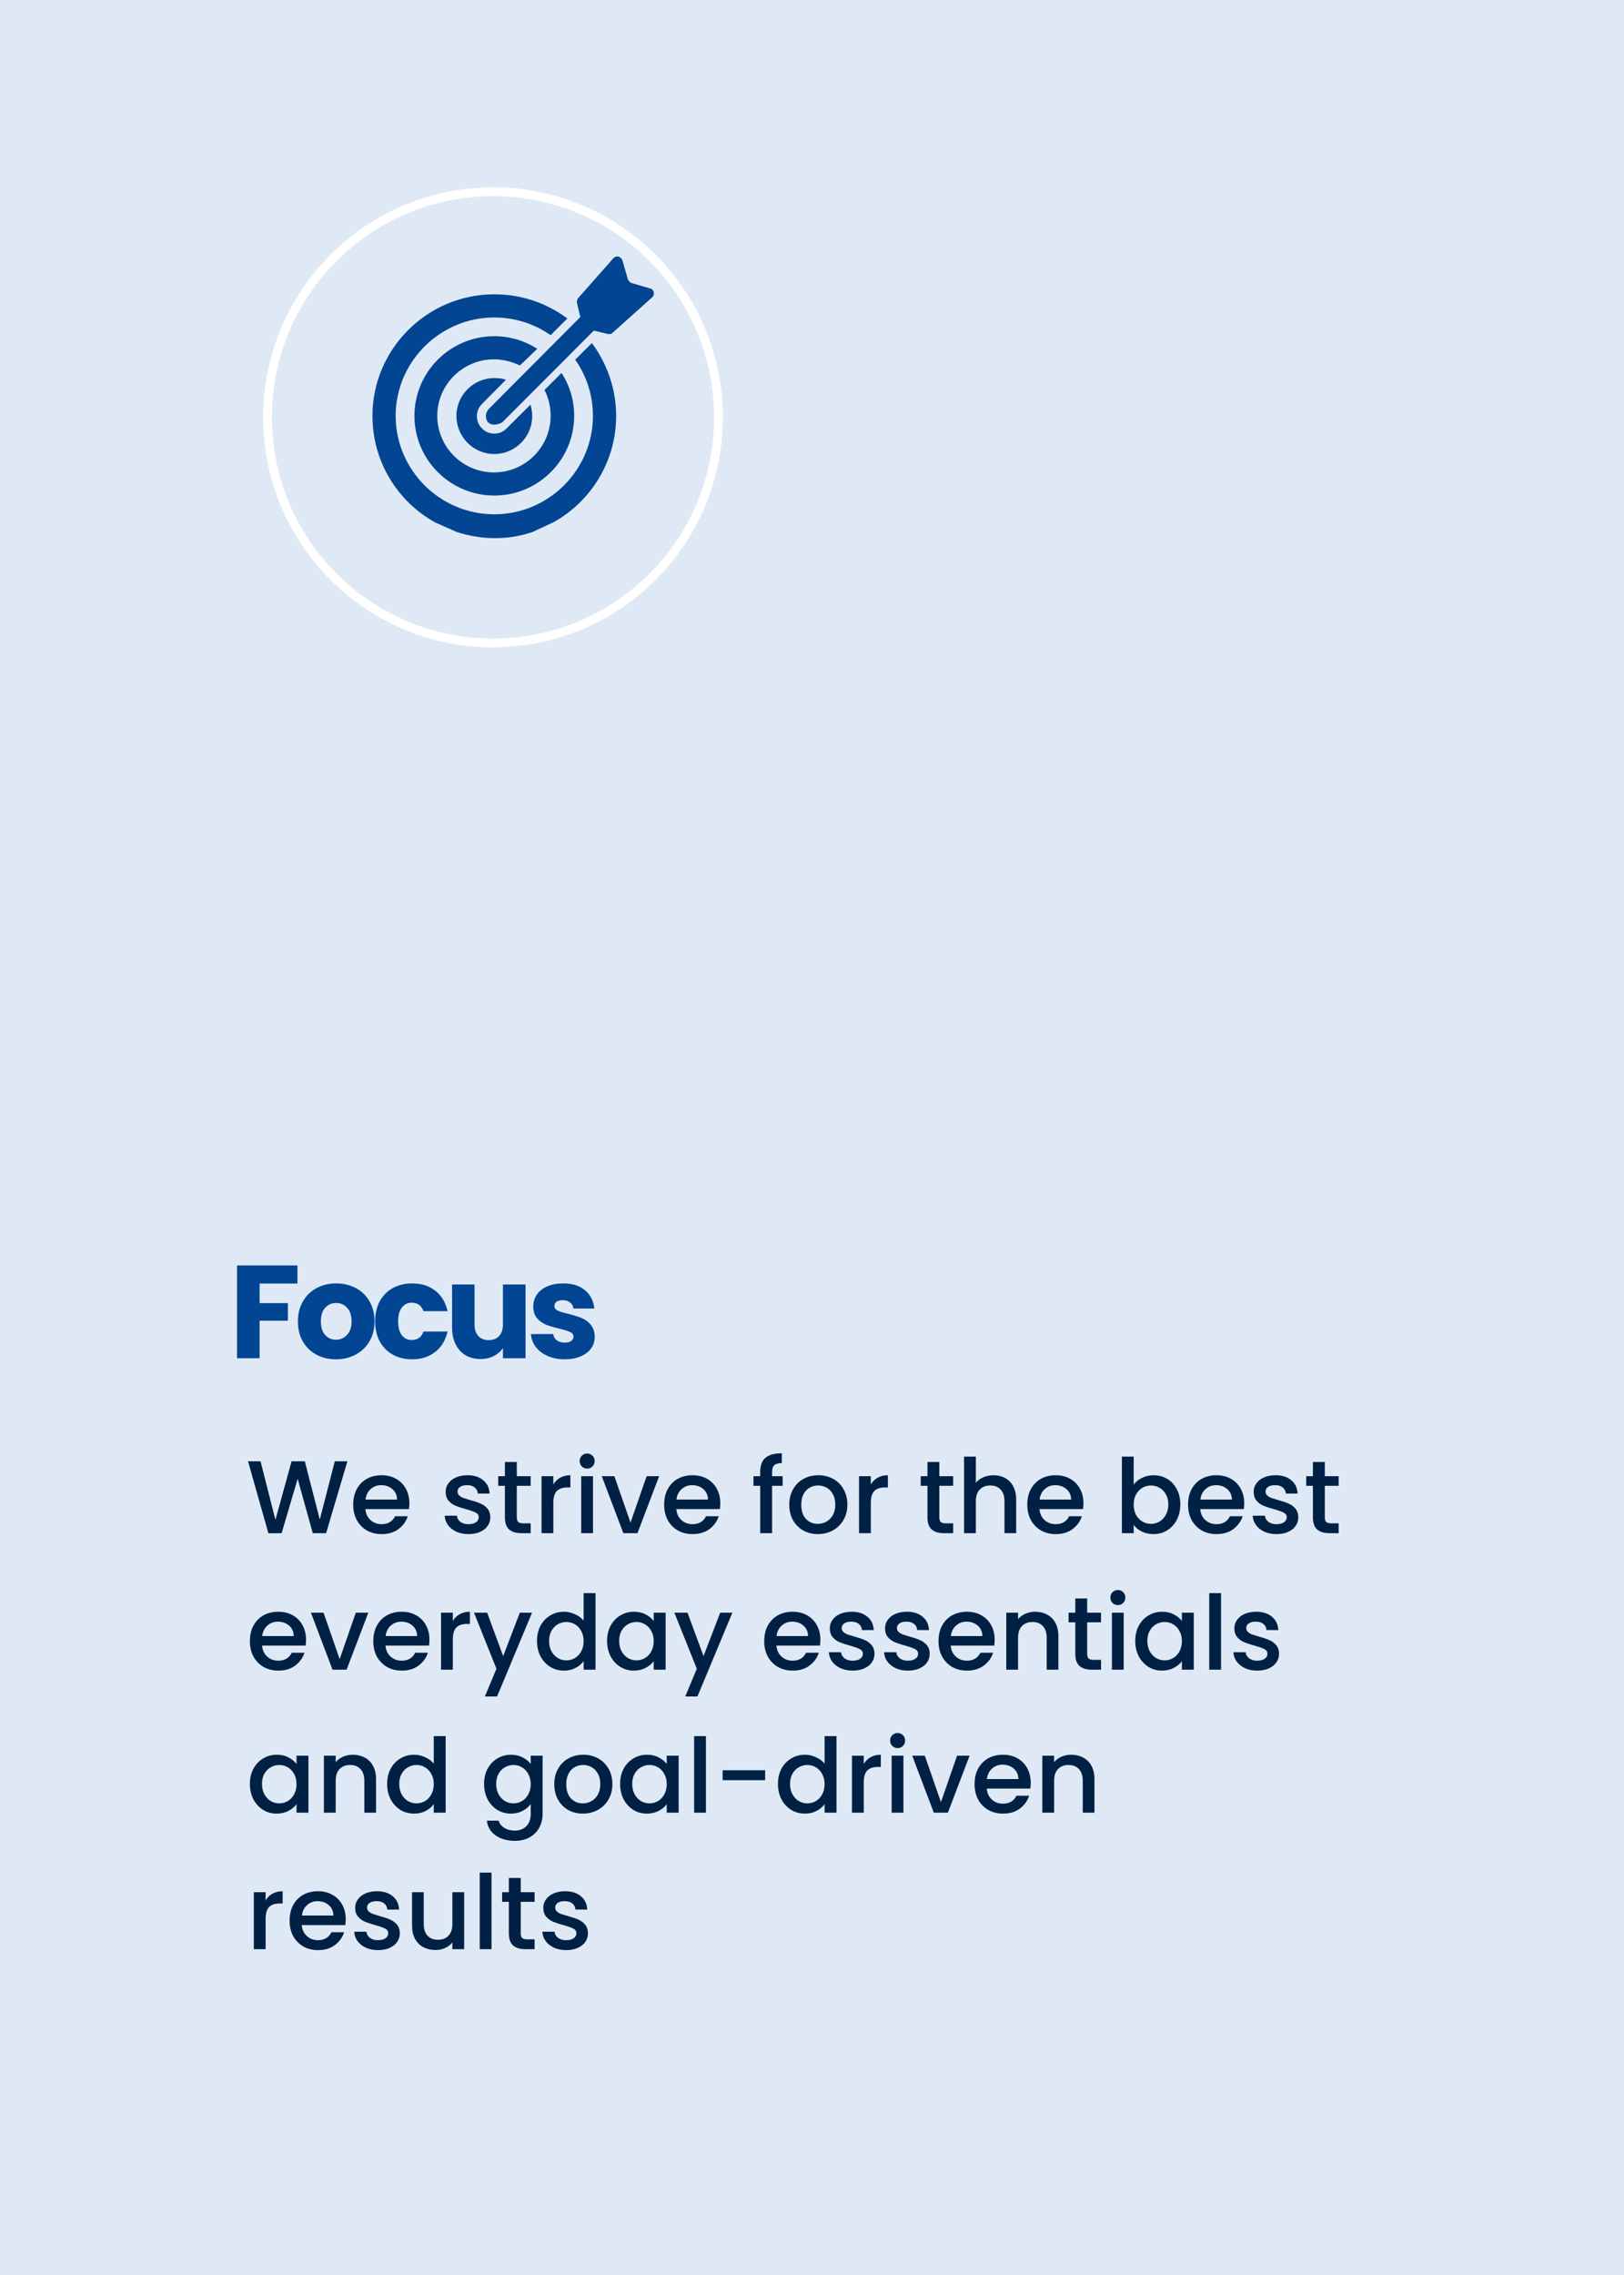 <svg xmlns="http://www.w3.org/2000/svg" width="250" height="350" viewBox="0 0 250 350" fill="none"><rect x="0" y="0" width="250" height="350" fill="#808080" stroke="none"/><g clip-path="url(#clip0_1465_3231)"><path d="M258.51 -8.5H-8.5V358.51H258.51V-8.5Z" fill="#DFE9F5"/><g clip-path="url(#clip1_1465_3231)"><path d="M242.626 12.482H6.482V337.066H242.626V12.482Z" fill="#DFE9F5"/><path d="M75.894 29.508C95.058 29.508 110.594 45.043 110.594 64.207C110.594 83.371 95.058 98.906 75.894 98.906C56.731 98.906 41.195 83.371 41.195 64.207C41.195 45.043 56.731 29.508 75.894 29.508Z" fill="#BCE5DF" stroke="white" stroke-width="1.327"/><path d="M45.784 194.681V197.468H39.966V200.479H44.319V203.184H39.966V208.961H36.488V194.681H45.784ZM51.717 209.124C50.605 209.124 49.602 208.886 48.707 208.412C47.825 207.937 47.127 207.259 46.612 206.378C46.11 205.496 45.859 204.466 45.859 203.286C45.859 202.12 46.117 201.096 46.632 200.214C47.147 199.319 47.852 198.634 48.747 198.16C49.642 197.685 50.646 197.448 51.758 197.448C52.87 197.448 53.873 197.685 54.768 198.16C55.663 198.634 56.369 199.319 56.884 200.214C57.399 201.096 57.657 202.12 57.657 203.286C57.657 204.452 57.392 205.483 56.864 206.378C56.348 207.259 55.636 207.937 54.728 208.412C53.833 208.886 52.829 209.124 51.717 209.124ZM51.717 206.113C52.382 206.113 52.944 205.869 53.406 205.381C53.88 204.893 54.117 204.194 54.117 203.286C54.117 202.377 53.887 201.679 53.426 201.191C52.978 200.702 52.422 200.458 51.758 200.458C51.08 200.458 50.517 200.702 50.07 201.191C49.622 201.665 49.398 202.364 49.398 203.286C49.398 204.194 49.615 204.893 50.049 205.381C50.497 205.869 51.053 206.113 51.717 206.113ZM57.749 203.286C57.749 202.106 57.987 201.075 58.461 200.194C58.949 199.312 59.621 198.634 60.475 198.16C61.343 197.685 62.333 197.448 63.445 197.448C64.869 197.448 66.055 197.821 67.004 198.567C67.967 199.312 68.598 200.363 68.896 201.719H65.194C64.882 200.852 64.279 200.418 63.384 200.418C62.746 200.418 62.238 200.669 61.858 201.17C61.478 201.658 61.289 202.364 61.289 203.286C61.289 204.208 61.478 204.92 61.858 205.422C62.238 205.91 62.746 206.154 63.384 206.154C64.279 206.154 64.882 205.72 65.194 204.852H68.896C68.598 206.181 67.967 207.225 67.004 207.985C66.042 208.744 64.855 209.124 63.445 209.124C62.333 209.124 61.343 208.886 60.475 208.412C59.621 207.937 58.949 207.259 58.461 206.378C57.987 205.496 57.749 204.466 57.749 203.286ZM80.904 197.611V208.961H77.425V207.415C77.073 207.917 76.591 208.324 75.981 208.635C75.384 208.934 74.72 209.083 73.987 209.083C73.12 209.083 72.353 208.893 71.689 208.513C71.025 208.12 70.509 207.557 70.143 206.825C69.777 206.093 69.594 205.232 69.594 204.242V197.611H73.052V203.774C73.052 204.533 73.249 205.123 73.642 205.544C74.035 205.964 74.564 206.174 75.228 206.174C75.906 206.174 76.442 205.964 76.835 205.544C77.229 205.123 77.425 204.533 77.425 203.774V197.611H80.904ZM86.958 209.124C85.968 209.124 85.087 208.954 84.314 208.615C83.541 208.276 82.931 207.815 82.483 207.232C82.036 206.635 81.785 205.971 81.731 205.238H85.168C85.209 205.632 85.392 205.95 85.717 206.195C86.043 206.439 86.443 206.561 86.918 206.561C87.352 206.561 87.684 206.479 87.914 206.317C88.158 206.14 88.28 205.917 88.28 205.645C88.28 205.32 88.111 205.083 87.772 204.933C87.433 204.771 86.884 204.594 86.124 204.405C85.311 204.215 84.632 204.018 84.09 203.815C83.548 203.598 83.08 203.265 82.686 202.818C82.293 202.357 82.097 201.74 82.097 200.967C82.097 200.316 82.273 199.726 82.626 199.197C82.992 198.655 83.52 198.228 84.212 197.916C84.917 197.604 85.751 197.448 86.714 197.448C88.138 197.448 89.257 197.8 90.07 198.506C90.898 199.211 91.372 200.146 91.494 201.313H88.28C88.226 200.919 88.05 200.607 87.751 200.377C87.467 200.146 87.087 200.031 86.612 200.031C86.206 200.031 85.894 200.113 85.677 200.275C85.46 200.424 85.351 200.635 85.351 200.906C85.351 201.231 85.521 201.475 85.86 201.638C86.212 201.801 86.755 201.964 87.487 202.126C88.328 202.343 89.013 202.56 89.541 202.777C90.07 202.981 90.531 203.32 90.925 203.794C91.332 204.255 91.542 204.879 91.555 205.666C91.555 206.33 91.365 206.927 90.986 207.456C90.62 207.971 90.084 208.378 89.379 208.676C88.687 208.974 87.88 209.124 86.958 209.124Z" fill="#014593"/><path d="M53.48 224.811L50.2 235.875H48.147L45.823 227.502L43.355 235.875L41.318 235.891L38.181 224.811H40.108L42.4 233.821L44.883 224.811H46.921L49.229 233.774L51.538 224.811H53.48ZM63.016 231.274C63.016 231.603 62.995 231.901 62.952 232.166H56.25C56.303 232.866 56.563 233.429 57.03 233.853C57.497 234.278 58.07 234.49 58.749 234.49C59.726 234.49 60.416 234.081 60.819 233.264H62.777C62.512 234.071 62.029 234.734 61.328 235.254C60.638 235.764 59.779 236.018 58.749 236.018C57.911 236.018 57.157 235.833 56.489 235.461C55.831 235.079 55.311 234.548 54.929 233.869C54.557 233.179 54.372 232.383 54.372 231.481C54.372 230.579 54.552 229.789 54.913 229.109C55.284 228.42 55.799 227.889 56.457 227.517C57.126 227.146 57.89 226.96 58.749 226.96C59.577 226.96 60.315 227.141 60.962 227.502C61.609 227.862 62.114 228.372 62.474 229.03C62.835 229.677 63.016 230.425 63.016 231.274ZM61.121 230.701C61.111 230.033 60.872 229.497 60.405 229.093C59.938 228.69 59.36 228.488 58.67 228.488C58.044 228.488 57.508 228.69 57.062 229.093C56.616 229.486 56.351 230.022 56.266 230.701H61.121ZM72.121 236.018C71.431 236.018 70.81 235.896 70.258 235.652C69.717 235.397 69.287 235.058 68.969 234.633C68.65 234.198 68.481 233.715 68.459 233.185H70.338C70.37 233.556 70.545 233.869 70.863 234.124C71.192 234.368 71.601 234.49 72.089 234.49C72.598 234.49 72.991 234.395 73.267 234.203C73.553 234.002 73.697 233.747 73.697 233.439C73.697 233.11 73.537 232.866 73.219 232.707C72.911 232.548 72.418 232.373 71.739 232.182C71.081 232.001 70.545 231.826 70.131 231.656C69.717 231.487 69.356 231.227 69.048 230.876C68.751 230.526 68.603 230.064 68.603 229.491C68.603 229.024 68.741 228.6 69.016 228.218C69.292 227.825 69.685 227.517 70.195 227.295C70.715 227.072 71.309 226.96 71.978 226.96C72.975 226.96 73.776 227.215 74.381 227.724C74.997 228.223 75.326 228.908 75.368 229.778H73.553C73.522 229.385 73.362 229.072 73.076 228.839C72.789 228.605 72.402 228.488 71.914 228.488C71.436 228.488 71.07 228.579 70.815 228.759C70.561 228.94 70.433 229.178 70.433 229.475C70.433 229.709 70.518 229.905 70.688 230.064C70.858 230.224 71.065 230.351 71.309 230.447C71.553 230.531 71.914 230.643 72.391 230.781C73.028 230.951 73.548 231.126 73.951 231.306C74.365 231.476 74.721 231.731 75.018 232.07C75.315 232.41 75.469 232.861 75.48 233.423C75.48 233.922 75.342 234.368 75.066 234.761C74.79 235.153 74.397 235.461 73.888 235.684C73.389 235.907 72.8 236.018 72.121 236.018ZM79.558 228.584V233.439C79.558 233.768 79.632 234.007 79.781 234.156C79.94 234.294 80.205 234.363 80.577 234.363H81.691V235.875H80.258C79.441 235.875 78.815 235.684 78.38 235.302C77.945 234.92 77.727 234.299 77.727 233.439V228.584H76.692V227.104H77.727V224.923H79.558V227.104H81.691V228.584H79.558ZM85.178 228.377C85.444 227.931 85.794 227.586 86.229 227.342C86.675 227.088 87.2 226.96 87.805 226.96V228.839H87.344C86.632 228.839 86.091 229.019 85.72 229.38C85.359 229.741 85.178 230.367 85.178 231.258V235.875H83.364V227.104H85.178V228.377ZM90.397 225.941C90.068 225.941 89.792 225.83 89.569 225.607C89.346 225.384 89.234 225.108 89.234 224.779C89.234 224.45 89.346 224.174 89.569 223.952C89.792 223.729 90.068 223.617 90.397 223.617C90.715 223.617 90.986 223.729 91.209 223.952C91.431 224.174 91.543 224.45 91.543 224.779C91.543 225.108 91.431 225.384 91.209 225.607C90.986 225.83 90.715 225.941 90.397 225.941ZM91.288 227.104V235.875H89.473V227.104H91.288ZM97.061 234.251L99.545 227.104H101.471L98.128 235.875H95.963L92.636 227.104H94.578L97.061 234.251ZM110.882 231.274C110.882 231.603 110.861 231.901 110.818 232.166H104.116C104.17 232.866 104.43 233.429 104.896 233.853C105.363 234.278 105.937 234.49 106.616 234.49C107.592 234.49 108.282 234.081 108.685 233.264H110.643C110.378 234.071 109.895 234.734 109.195 235.254C108.505 235.764 107.645 236.018 106.616 236.018C105.777 236.018 105.024 235.833 104.355 235.461C103.697 235.079 103.177 234.548 102.795 233.869C102.424 233.179 102.238 232.383 102.238 231.481C102.238 230.579 102.418 229.789 102.779 229.109C103.151 228.42 103.665 227.889 104.323 227.517C104.992 227.146 105.756 226.96 106.616 226.96C107.444 226.96 108.181 227.141 108.829 227.502C109.476 227.862 109.98 228.372 110.341 229.03C110.702 229.677 110.882 230.425 110.882 231.274ZM108.988 230.701C108.977 230.033 108.738 229.497 108.271 229.093C107.804 228.69 107.226 228.488 106.536 228.488C105.91 228.488 105.374 228.69 104.928 229.093C104.483 229.486 104.217 230.022 104.132 230.701H108.988ZM120.481 228.584H118.857V235.875H117.026V228.584H115.991V227.104H117.026V226.483C117.026 225.474 117.292 224.742 117.822 224.286C118.363 223.819 119.207 223.585 120.353 223.585V225.098C119.801 225.098 119.414 225.204 119.191 225.416C118.968 225.618 118.857 225.973 118.857 226.483V227.104H120.481V228.584ZM125.894 236.018C125.066 236.018 124.318 235.833 123.649 235.461C122.98 235.079 122.455 234.548 122.073 233.869C121.691 233.179 121.5 232.383 121.5 231.481C121.5 230.59 121.696 229.799 122.089 229.109C122.482 228.42 123.018 227.889 123.697 227.517C124.376 227.146 125.135 226.96 125.973 226.96C126.812 226.96 127.571 227.146 128.25 227.517C128.929 227.889 129.465 228.42 129.858 229.109C130.25 229.799 130.447 230.59 130.447 231.481C130.447 232.373 130.245 233.163 129.842 233.853C129.438 234.543 128.886 235.079 128.186 235.461C127.496 235.833 126.732 236.018 125.894 236.018ZM125.894 234.442C126.361 234.442 126.796 234.331 127.199 234.108C127.613 233.885 127.947 233.551 128.202 233.105C128.457 232.659 128.584 232.118 128.584 231.481C128.584 230.845 128.462 230.309 128.218 229.873C127.974 229.428 127.65 229.093 127.247 228.871C126.844 228.648 126.408 228.536 125.941 228.536C125.474 228.536 125.039 228.648 124.636 228.871C124.243 229.093 123.93 229.428 123.697 229.873C123.463 230.309 123.347 230.845 123.347 231.481C123.347 232.426 123.585 233.158 124.063 233.678C124.551 234.188 125.161 234.442 125.894 234.442ZM134.055 228.377C134.321 227.931 134.671 227.586 135.106 227.342C135.552 227.088 136.077 226.96 136.682 226.96V228.839H136.22C135.509 228.839 134.968 229.019 134.597 229.38C134.236 229.741 134.055 230.367 134.055 231.258V235.875H132.241V227.104H134.055V228.377ZM144.603 228.584V233.439C144.603 233.768 144.677 234.007 144.826 234.156C144.985 234.294 145.25 234.363 145.622 234.363H146.736V235.875H145.303C144.486 235.875 143.86 235.684 143.425 235.302C142.99 234.92 142.772 234.299 142.772 233.439V228.584H141.737V227.104H142.772V224.923H144.603V227.104H146.736V228.584H144.603ZM152.945 226.96C153.614 226.96 154.208 227.104 154.728 227.39C155.259 227.677 155.673 228.101 155.97 228.664C156.278 229.226 156.432 229.905 156.432 230.701V235.875H154.633V230.972C154.633 230.187 154.437 229.587 154.044 229.173C153.651 228.749 153.115 228.536 152.436 228.536C151.757 228.536 151.216 228.749 150.812 229.173C150.42 229.587 150.223 230.187 150.223 230.972V235.875H148.409V224.095H150.223V228.122C150.531 227.751 150.918 227.464 151.385 227.263C151.863 227.061 152.383 226.96 152.945 226.96ZM166.786 231.274C166.786 231.603 166.765 231.901 166.722 232.166H160.02C160.073 232.866 160.333 233.429 160.8 233.853C161.267 234.278 161.84 234.49 162.52 234.49C163.496 234.49 164.186 234.081 164.589 233.264H166.547C166.282 234.071 165.799 234.734 165.098 235.254C164.409 235.764 163.549 236.018 162.52 236.018C161.681 236.018 160.928 235.833 160.259 235.461C159.601 235.079 159.081 234.548 158.699 233.869C158.327 233.179 158.142 232.383 158.142 231.481C158.142 230.579 158.322 229.789 158.683 229.109C159.054 228.42 159.569 227.889 160.227 227.517C160.896 227.146 161.66 226.96 162.52 226.96C163.347 226.96 164.085 227.141 164.732 227.502C165.38 227.862 165.884 228.372 166.245 229.03C166.605 229.677 166.786 230.425 166.786 231.274ZM164.891 230.701C164.881 230.033 164.642 229.497 164.175 229.093C163.708 228.69 163.13 228.488 162.44 228.488C161.814 228.488 161.278 228.69 160.832 229.093C160.386 229.486 160.121 230.022 160.036 230.701H164.891ZM174.522 228.409C174.83 227.984 175.249 227.639 175.779 227.374C176.321 227.098 176.92 226.96 177.578 226.96C178.353 226.96 179.054 227.146 179.68 227.517C180.306 227.889 180.799 228.42 181.16 229.109C181.521 229.789 181.701 230.569 181.701 231.449C181.701 232.33 181.521 233.121 181.16 233.821C180.799 234.511 180.301 235.053 179.664 235.445C179.038 235.827 178.342 236.018 177.578 236.018C176.899 236.018 176.294 235.886 175.764 235.62C175.244 235.355 174.83 235.015 174.522 234.601V235.875H172.707V224.095H174.522V228.409ZM179.855 231.449C179.855 230.845 179.727 230.325 179.473 229.889C179.229 229.444 178.9 229.109 178.486 228.886C178.082 228.653 177.647 228.536 177.18 228.536C176.724 228.536 176.289 228.653 175.875 228.886C175.472 229.12 175.143 229.46 174.888 229.905C174.644 230.351 174.522 230.876 174.522 231.481C174.522 232.086 174.644 232.617 174.888 233.073C175.143 233.519 175.472 233.859 175.875 234.092C176.289 234.326 176.724 234.442 177.18 234.442C177.647 234.442 178.082 234.326 178.486 234.092C178.9 233.848 179.229 233.498 179.473 233.041C179.727 232.585 179.855 232.054 179.855 231.449ZM191.535 231.274C191.535 231.603 191.514 231.901 191.472 232.166H184.77C184.823 232.866 185.083 233.429 185.55 233.853C186.017 234.278 186.59 234.49 187.269 234.49C188.245 234.49 188.935 234.081 189.338 233.264H191.296C191.031 234.071 190.548 234.734 189.848 235.254C189.158 235.764 188.298 236.018 187.269 236.018C186.431 236.018 185.677 235.833 185.008 235.461C184.35 235.079 183.83 234.548 183.448 233.869C183.077 233.179 182.891 232.383 182.891 231.481C182.891 230.579 183.072 229.789 183.432 229.109C183.804 228.42 184.319 227.889 184.977 227.517C185.645 227.146 186.409 226.96 187.269 226.96C188.097 226.96 188.834 227.141 189.482 227.502C190.129 227.862 190.633 228.372 190.994 229.03C191.355 229.677 191.535 230.425 191.535 231.274ZM189.641 230.701C189.63 230.033 189.391 229.497 188.925 229.093C188.458 228.69 187.879 228.488 187.189 228.488C186.563 228.488 186.027 228.69 185.581 229.093C185.136 229.486 184.87 230.022 184.786 230.701H189.641ZM196.505 236.018C195.815 236.018 195.194 235.896 194.642 235.652C194.101 235.397 193.671 235.058 193.353 234.633C193.035 234.198 192.865 233.715 192.844 233.185H194.722C194.754 233.556 194.929 233.869 195.247 234.124C195.576 234.368 195.985 234.49 196.473 234.49C196.983 234.49 197.375 234.395 197.651 234.203C197.938 234.002 198.081 233.747 198.081 233.439C198.081 233.11 197.922 232.866 197.603 232.707C197.296 232.548 196.802 232.373 196.123 232.182C195.465 232.001 194.929 231.826 194.515 231.656C194.101 231.487 193.74 231.227 193.433 230.876C193.135 230.526 192.987 230.064 192.987 229.491C192.987 229.024 193.125 228.6 193.401 228.218C193.677 227.825 194.069 227.517 194.579 227.295C195.099 227.072 195.693 226.96 196.362 226.96C197.359 226.96 198.161 227.215 198.766 227.724C199.381 228.223 199.71 228.908 199.753 229.778H197.938C197.906 229.385 197.747 229.072 197.46 228.839C197.174 228.605 196.786 228.488 196.298 228.488C195.82 228.488 195.454 228.579 195.2 228.759C194.945 228.94 194.818 229.178 194.818 229.475C194.818 229.709 194.902 229.905 195.072 230.064C195.242 230.224 195.449 230.351 195.693 230.447C195.937 230.531 196.298 230.643 196.776 230.781C197.412 230.951 197.932 231.126 198.336 231.306C198.75 231.476 199.105 231.731 199.402 232.07C199.699 232.41 199.853 232.861 199.864 233.423C199.864 233.922 199.726 234.368 199.45 234.761C199.174 235.153 198.781 235.461 198.272 235.684C197.773 235.907 197.184 236.018 196.505 236.018ZM203.942 228.584V233.439C203.942 233.768 204.016 234.007 204.165 234.156C204.324 234.294 204.59 234.363 204.961 234.363H206.075V235.875H204.643C203.825 235.875 203.199 235.684 202.764 235.302C202.329 234.92 202.111 234.299 202.111 233.439V228.584H201.077V227.104H202.111V224.923H203.942V227.104H206.075V228.584H203.942ZM47.112 252.274C47.112 252.603 47.091 252.901 47.048 253.166H40.346C40.399 253.866 40.66 254.429 41.126 254.853C41.593 255.278 42.166 255.49 42.846 255.49C43.822 255.49 44.512 255.081 44.915 254.264H46.873C46.608 255.071 46.125 255.734 45.425 256.254C44.735 256.764 43.875 257.018 42.846 257.018C42.007 257.018 41.254 256.833 40.585 256.461C39.927 256.079 39.407 255.548 39.025 254.869C38.654 254.179 38.468 253.383 38.468 252.481C38.468 251.579 38.648 250.789 39.009 250.109C39.381 249.42 39.895 248.889 40.553 248.517C41.222 248.146 41.986 247.96 42.846 247.96C43.673 247.96 44.411 248.141 45.059 248.502C45.706 248.862 46.21 249.372 46.571 250.03C46.932 250.677 47.112 251.425 47.112 252.274ZM45.218 251.701C45.207 251.033 44.968 250.497 44.501 250.093C44.034 249.69 43.456 249.488 42.766 249.488C42.14 249.488 41.604 249.69 41.158 250.093C40.712 250.486 40.447 251.022 40.362 251.701H45.218ZM52.289 255.251L54.772 248.104H56.698L53.355 256.875H51.19L47.863 248.104H49.805L52.289 255.251ZM66.109 252.274C66.109 252.603 66.088 252.901 66.046 253.166H59.344C59.397 253.866 59.657 254.429 60.124 254.853C60.591 255.278 61.164 255.49 61.843 255.49C62.819 255.49 63.509 255.081 63.913 254.264H65.871C65.605 255.071 65.122 255.734 64.422 256.254C63.732 256.764 62.873 257.018 61.843 257.018C61.005 257.018 60.251 256.833 59.583 256.461C58.925 256.079 58.404 255.548 58.022 254.869C57.651 254.179 57.465 253.383 57.465 252.481C57.465 251.579 57.646 250.789 58.007 250.109C58.378 249.42 58.893 248.889 59.551 248.517C60.219 248.146 60.983 247.96 61.843 247.96C62.671 247.96 63.408 248.141 64.056 248.502C64.703 248.862 65.207 249.372 65.568 250.03C65.929 250.677 66.109 251.425 66.109 252.274ZM64.215 251.701C64.204 251.033 63.966 250.497 63.499 250.093C63.032 249.69 62.453 249.488 61.763 249.488C61.137 249.488 60.601 249.69 60.156 250.093C59.71 250.486 59.444 251.022 59.36 251.701H64.215ZM69.71 249.377C69.975 248.931 70.326 248.586 70.761 248.342C71.207 248.088 71.732 247.96 72.337 247.96V249.839H71.875C71.164 249.839 70.623 250.019 70.251 250.38C69.891 250.741 69.71 251.367 69.71 252.258V256.875H67.895V248.104H69.71V249.377ZM81.901 248.104L76.52 260.998H74.642L76.425 256.732L72.97 248.104H74.992L77.459 254.79L80.022 248.104H81.901ZM82.665 252.449C82.665 251.569 82.846 250.789 83.207 250.109C83.578 249.43 84.077 248.905 84.703 248.533C85.34 248.151 86.046 247.96 86.82 247.96C87.394 247.96 87.956 248.088 88.508 248.342C89.07 248.586 89.516 248.915 89.845 249.329V245.095H91.676V256.875H89.845V255.554C89.548 255.978 89.134 256.328 88.603 256.604C88.083 256.88 87.484 257.018 86.805 257.018C86.04 257.018 85.34 256.827 84.703 256.445C84.077 256.053 83.578 255.511 83.207 254.821C82.846 254.121 82.665 253.33 82.665 252.449ZM89.845 252.481C89.845 251.876 89.718 251.351 89.463 250.905C89.219 250.46 88.895 250.12 88.492 249.886C88.089 249.653 87.653 249.536 87.186 249.536C86.72 249.536 86.284 249.653 85.881 249.886C85.478 250.109 85.149 250.444 84.894 250.889C84.65 251.325 84.528 251.845 84.528 252.449C84.528 253.054 84.65 253.585 84.894 254.041C85.149 254.498 85.478 254.848 85.881 255.092C86.295 255.326 86.73 255.442 87.186 255.442C87.653 255.442 88.089 255.326 88.492 255.092C88.895 254.859 89.219 254.519 89.463 254.073C89.718 253.617 89.845 253.086 89.845 252.481ZM93.454 252.449C93.454 251.569 93.635 250.789 93.996 250.109C94.367 249.43 94.866 248.905 95.492 248.533C96.129 248.151 96.829 247.96 97.593 247.96C98.283 247.96 98.883 248.098 99.392 248.374C99.912 248.639 100.326 248.974 100.634 249.377V248.104H102.465V256.875H100.634V255.57C100.326 255.984 99.907 256.328 99.376 256.604C98.846 256.88 98.241 257.018 97.562 257.018C96.808 257.018 96.118 256.827 95.492 256.445C94.866 256.053 94.367 255.511 93.996 254.821C93.635 254.121 93.454 253.33 93.454 252.449ZM100.634 252.481C100.634 251.876 100.507 251.351 100.252 250.905C100.008 250.46 99.684 250.12 99.281 249.886C98.878 249.653 98.442 249.536 97.975 249.536C97.508 249.536 97.073 249.653 96.67 249.886C96.267 250.109 95.938 250.444 95.683 250.889C95.439 251.325 95.317 251.845 95.317 252.449C95.317 253.054 95.439 253.585 95.683 254.041C95.938 254.498 96.267 254.848 96.67 255.092C97.084 255.326 97.519 255.442 97.975 255.442C98.442 255.442 98.878 255.326 99.281 255.092C99.684 254.859 100.008 254.519 100.252 254.073C100.507 253.617 100.634 253.086 100.634 252.481ZM112.744 248.104L107.364 260.998H105.485L107.268 256.732L103.814 248.104H105.835L108.303 254.79L110.866 248.104H112.744ZM126.288 252.274C126.288 252.603 126.267 252.901 126.225 253.166H119.523C119.576 253.866 119.836 254.429 120.303 254.853C120.77 255.278 121.343 255.49 122.022 255.49C122.998 255.49 123.688 255.081 124.091 254.264H126.05C125.784 255.071 125.301 255.734 124.601 256.254C123.911 256.764 123.051 257.018 122.022 257.018C121.184 257.018 120.43 256.833 119.761 256.461C119.103 256.079 118.583 255.548 118.201 254.869C117.83 254.179 117.644 253.383 117.644 252.481C117.644 251.579 117.825 250.789 118.185 250.109C118.557 249.42 119.072 248.889 119.73 248.517C120.398 248.146 121.162 247.96 122.022 247.96C122.85 247.96 123.587 248.141 124.235 248.502C124.882 248.862 125.386 249.372 125.747 250.03C126.108 250.677 126.288 251.425 126.288 252.274ZM124.394 251.701C124.383 251.033 124.145 250.497 123.678 250.093C123.211 249.69 122.632 249.488 121.942 249.488C121.316 249.488 120.78 249.69 120.335 250.093C119.889 250.486 119.623 251.022 119.539 251.701H124.394ZM131.258 257.018C130.568 257.018 129.947 256.896 129.396 256.652C128.854 256.397 128.424 256.058 128.106 255.633C127.788 255.198 127.618 254.715 127.597 254.185H129.475C129.507 254.556 129.682 254.869 130 255.124C130.329 255.368 130.738 255.49 131.226 255.49C131.736 255.49 132.128 255.395 132.404 255.203C132.691 255.002 132.834 254.747 132.834 254.439C132.834 254.11 132.675 253.866 132.356 253.707C132.049 253.548 131.555 253.373 130.876 253.182C130.218 253.001 129.682 252.826 129.268 252.656C128.854 252.487 128.493 252.227 128.186 251.876C127.889 251.526 127.74 251.064 127.74 250.491C127.74 250.024 127.878 249.6 128.154 249.218C128.43 248.825 128.822 248.517 129.332 248.295C129.852 248.072 130.446 247.96 131.115 247.96C132.112 247.96 132.914 248.215 133.519 248.724C134.134 249.223 134.463 249.908 134.506 250.778H132.691C132.659 250.385 132.5 250.072 132.213 249.839C131.927 249.605 131.539 249.488 131.051 249.488C130.574 249.488 130.207 249.579 129.953 249.759C129.698 249.94 129.571 250.178 129.571 250.475C129.571 250.709 129.656 250.905 129.825 251.064C129.995 251.224 130.202 251.351 130.446 251.447C130.69 251.531 131.051 251.643 131.529 251.781C132.165 251.951 132.685 252.126 133.089 252.306C133.503 252.476 133.858 252.731 134.155 253.07C134.453 253.41 134.606 253.861 134.617 254.423C134.617 254.922 134.479 255.368 134.203 255.761C133.927 256.153 133.535 256.461 133.025 256.684C132.526 256.907 131.937 257.018 131.258 257.018ZM139.762 257.018C139.072 257.018 138.451 256.896 137.899 256.652C137.358 256.397 136.928 256.058 136.61 255.633C136.291 255.198 136.122 254.715 136.1 254.185H137.979C138.011 254.556 138.186 254.869 138.504 255.124C138.833 255.368 139.242 255.49 139.73 255.49C140.239 255.49 140.632 255.395 140.908 255.203C141.195 255.002 141.338 254.747 141.338 254.439C141.338 254.11 141.179 253.866 140.86 253.707C140.552 253.548 140.059 253.373 139.38 253.182C138.722 253.001 138.186 252.826 137.772 252.656C137.358 252.487 136.997 252.227 136.689 251.876C136.392 251.526 136.244 251.064 136.244 250.491C136.244 250.024 136.382 249.6 136.658 249.218C136.933 248.825 137.326 248.517 137.836 248.295C138.356 248.072 138.95 247.96 139.619 247.96C140.616 247.96 141.417 248.215 142.022 248.724C142.638 249.223 142.967 249.908 143.009 250.778H141.195C141.163 250.385 141.003 250.072 140.717 249.839C140.43 249.605 140.043 249.488 139.555 249.488C139.077 249.488 138.711 249.579 138.456 249.759C138.202 249.94 138.074 250.178 138.074 250.475C138.074 250.709 138.159 250.905 138.329 251.064C138.499 251.224 138.706 251.351 138.95 251.447C139.194 251.531 139.555 251.643 140.032 251.781C140.669 251.951 141.189 252.126 141.592 252.306C142.006 252.476 142.362 252.731 142.659 253.07C142.956 253.41 143.11 253.861 143.121 254.423C143.121 254.922 142.983 255.368 142.707 255.761C142.431 256.153 142.038 256.461 141.529 256.684C141.03 256.907 140.441 257.018 139.762 257.018ZM153.121 252.274C153.121 252.603 153.1 252.901 153.057 253.166H146.355C146.408 253.866 146.668 254.429 147.135 254.853C147.602 255.278 148.175 255.49 148.855 255.49C149.831 255.49 150.521 255.081 150.924 254.264H152.882C152.617 255.071 152.134 255.734 151.433 256.254C150.744 256.764 149.884 257.018 148.855 257.018C148.016 257.018 147.263 256.833 146.594 256.461C145.936 256.079 145.416 255.548 145.034 254.869C144.662 254.179 144.477 253.383 144.477 252.481C144.477 251.579 144.657 250.789 145.018 250.109C145.389 249.42 145.904 248.889 146.562 248.517C147.231 248.146 147.995 247.96 148.855 247.96C149.682 247.96 150.42 248.141 151.067 248.502C151.715 248.862 152.219 249.372 152.58 250.03C152.94 250.677 153.121 251.425 153.121 252.274ZM151.226 251.701C151.216 251.033 150.977 250.497 150.51 250.093C150.043 249.69 149.465 249.488 148.775 249.488C148.149 249.488 147.613 249.69 147.167 250.093C146.721 250.486 146.456 251.022 146.371 251.701H151.226ZM159.332 247.96C160.022 247.96 160.638 248.104 161.179 248.39C161.731 248.677 162.161 249.101 162.468 249.664C162.776 250.226 162.93 250.905 162.93 251.701V256.875H161.131V251.972C161.131 251.187 160.935 250.587 160.542 250.173C160.15 249.749 159.614 249.536 158.934 249.536C158.255 249.536 157.714 249.749 157.311 250.173C156.918 250.587 156.722 251.187 156.722 251.972V256.875H154.907V248.104H156.722V249.106C157.019 248.746 157.395 248.464 157.852 248.263C158.319 248.061 158.812 247.96 159.332 247.96ZM167.362 249.584V254.439C167.362 254.768 167.436 255.007 167.585 255.156C167.744 255.294 168.01 255.363 168.381 255.363H169.495V256.875H168.063C167.245 256.875 166.619 256.684 166.184 256.302C165.749 255.92 165.531 255.299 165.531 254.439V249.584H164.497V248.104H165.531V245.923H167.362V248.104H169.495V249.584H167.362ZM172.091 246.941C171.762 246.941 171.486 246.83 171.264 246.607C171.041 246.384 170.929 246.108 170.929 245.779C170.929 245.45 171.041 245.174 171.264 244.952C171.486 244.729 171.762 244.617 172.091 244.617C172.41 244.617 172.68 244.729 172.903 244.952C173.126 245.174 173.237 245.45 173.237 245.779C173.237 246.108 173.126 246.384 172.903 246.607C172.68 246.83 172.41 246.941 172.091 246.941ZM172.983 248.104V256.875H171.168V248.104H172.983ZM174.761 252.449C174.761 251.569 174.941 250.789 175.302 250.109C175.673 249.43 176.172 248.905 176.798 248.533C177.435 248.151 178.135 247.96 178.9 247.96C179.589 247.96 180.189 248.098 180.698 248.374C181.218 248.639 181.632 248.974 181.94 249.377V248.104H183.771V256.875H181.94V255.57C181.632 255.984 181.213 256.328 180.682 256.604C180.152 256.88 179.547 257.018 178.868 257.018C178.114 257.018 177.424 256.827 176.798 256.445C176.172 256.053 175.673 255.511 175.302 254.821C174.941 254.121 174.761 253.33 174.761 252.449ZM181.94 252.481C181.94 251.876 181.813 251.351 181.558 250.905C181.314 250.46 180.99 250.12 180.587 249.886C180.184 249.653 179.749 249.536 179.282 249.536C178.815 249.536 178.379 249.653 177.976 249.886C177.573 250.109 177.244 250.444 176.989 250.889C176.745 251.325 176.623 251.845 176.623 252.449C176.623 253.054 176.745 253.585 176.989 254.041C177.244 254.498 177.573 254.848 177.976 255.092C178.39 255.326 178.825 255.442 179.282 255.442C179.749 255.442 180.184 255.326 180.587 255.092C180.99 254.859 181.314 254.519 181.558 254.073C181.813 253.617 181.94 253.086 181.94 252.481ZM187.969 245.095V256.875H186.154V245.095H187.969ZM193.536 257.018C192.846 257.018 192.225 256.896 191.673 256.652C191.132 256.397 190.702 256.058 190.384 255.633C190.065 255.198 189.896 254.715 189.874 254.185H191.753C191.785 254.556 191.96 254.869 192.278 255.124C192.607 255.368 193.016 255.49 193.504 255.49C194.013 255.49 194.406 255.395 194.682 255.203C194.968 255.002 195.112 254.747 195.112 254.439C195.112 254.11 194.953 253.866 194.634 253.707C194.326 253.548 193.833 253.373 193.154 253.182C192.496 253.001 191.96 252.826 191.546 252.656C191.132 252.487 190.771 252.227 190.463 251.876C190.166 251.526 190.018 251.064 190.018 250.491C190.018 250.024 190.156 249.6 190.431 249.218C190.707 248.825 191.1 248.517 191.61 248.295C192.13 248.072 192.724 247.96 193.392 247.96C194.39 247.96 195.191 248.215 195.796 248.724C196.412 249.223 196.741 249.908 196.783 250.778H194.968C194.937 250.385 194.777 250.072 194.491 249.839C194.204 249.605 193.817 249.488 193.329 249.488C192.851 249.488 192.485 249.579 192.23 249.759C191.976 249.94 191.848 250.178 191.848 250.475C191.848 250.709 191.933 250.905 192.103 251.064C192.273 251.224 192.48 251.351 192.724 251.447C192.968 251.531 193.329 251.643 193.806 251.781C194.443 251.951 194.963 252.126 195.366 252.306C195.78 252.476 196.136 252.731 196.433 253.07C196.73 253.41 196.884 253.861 196.895 254.423C196.895 254.922 196.757 255.368 196.481 255.761C196.205 256.153 195.812 256.461 195.303 256.684C194.804 256.907 194.215 257.018 193.536 257.018ZM38.468 274.449C38.468 273.569 38.648 272.789 39.009 272.109C39.381 271.43 39.879 270.905 40.506 270.533C41.142 270.151 41.843 269.96 42.607 269.96C43.297 269.96 43.896 270.098 44.406 270.374C44.926 270.639 45.34 270.974 45.648 271.377V270.104H47.478V278.875H45.648V277.57C45.34 277.984 44.92 278.328 44.39 278.604C43.859 278.88 43.254 279.018 42.575 279.018C41.822 279.018 41.132 278.827 40.506 278.445C39.879 278.053 39.381 277.511 39.009 276.821C38.648 276.121 38.468 275.33 38.468 274.449ZM45.648 274.481C45.648 273.876 45.52 273.351 45.265 272.905C45.021 272.46 44.698 272.12 44.294 271.886C43.891 271.653 43.456 271.536 42.989 271.536C42.522 271.536 42.087 271.653 41.684 271.886C41.28 272.109 40.951 272.444 40.697 272.889C40.453 273.325 40.331 273.845 40.331 274.449C40.331 275.054 40.453 275.585 40.697 276.041C40.951 276.498 41.28 276.848 41.684 277.092C42.097 277.326 42.533 277.442 42.989 277.442C43.456 277.442 43.891 277.326 44.294 277.092C44.698 276.859 45.021 276.519 45.265 276.073C45.52 275.617 45.648 275.086 45.648 274.481ZM54.287 269.96C54.977 269.96 55.593 270.104 56.134 270.39C56.686 270.677 57.116 271.101 57.423 271.664C57.731 272.226 57.885 272.905 57.885 273.701V278.875H56.086V273.972C56.086 273.187 55.89 272.587 55.497 272.173C55.105 271.749 54.569 271.536 53.889 271.536C53.21 271.536 52.669 271.749 52.266 272.173C51.873 272.587 51.677 273.187 51.677 273.972V278.875H49.862V270.104H51.677V271.106C51.974 270.746 52.35 270.464 52.807 270.263C53.274 270.061 53.767 269.96 54.287 269.96ZM59.595 274.449C59.595 273.569 59.776 272.789 60.136 272.109C60.508 271.43 61.007 270.905 61.633 270.533C62.27 270.151 62.975 269.96 63.75 269.96C64.323 269.96 64.885 270.088 65.437 270.342C66 270.586 66.446 270.915 66.775 271.329V267.095H68.605V278.875H66.775V277.554C66.478 277.978 66.064 278.328 65.533 278.604C65.013 278.88 64.413 279.018 63.734 279.018C62.97 279.018 62.27 278.827 61.633 278.445C61.007 278.053 60.508 277.511 60.136 276.821C59.776 276.121 59.595 275.33 59.595 274.449ZM66.775 274.481C66.775 273.876 66.647 273.351 66.393 272.905C66.148 272.46 65.825 272.12 65.421 271.886C65.018 271.653 64.583 271.536 64.116 271.536C63.649 271.536 63.214 271.653 62.811 271.886C62.407 272.109 62.078 272.444 61.824 272.889C61.58 273.325 61.458 273.845 61.458 274.449C61.458 275.054 61.58 275.585 61.824 276.041C62.078 276.498 62.407 276.848 62.811 277.092C63.225 277.326 63.66 277.442 64.116 277.442C64.583 277.442 65.018 277.326 65.421 277.092C65.825 276.859 66.148 276.519 66.393 276.073C66.647 275.617 66.775 275.086 66.775 274.481ZM78.658 269.96C79.338 269.96 79.937 270.098 80.457 270.374C80.988 270.639 81.402 270.974 81.699 271.377V270.104H83.53V279.018C83.53 279.825 83.36 280.541 83.02 281.167C82.681 281.804 82.187 282.303 81.54 282.664C80.903 283.025 80.139 283.205 79.247 283.205C78.059 283.205 77.072 282.924 76.286 282.361C75.501 281.809 75.055 281.056 74.949 280.101H76.748C76.886 280.557 77.178 280.923 77.624 281.199C78.08 281.486 78.621 281.629 79.247 281.629C79.98 281.629 80.569 281.406 81.014 280.96C81.471 280.515 81.699 279.867 81.699 279.018V277.554C81.391 277.968 80.972 278.318 80.441 278.604C79.921 278.88 79.327 279.018 78.658 279.018C77.894 279.018 77.194 278.827 76.557 278.445C75.931 278.053 75.432 277.511 75.061 276.821C74.7 276.121 74.519 275.33 74.519 274.449C74.519 273.569 74.7 272.789 75.061 272.109C75.432 271.43 75.931 270.905 76.557 270.533C77.194 270.151 77.894 269.96 78.658 269.96ZM81.699 274.481C81.699 273.876 81.572 273.351 81.317 272.905C81.073 272.46 80.749 272.12 80.346 271.886C79.942 271.653 79.507 271.536 79.04 271.536C78.573 271.536 78.138 271.653 77.735 271.886C77.332 272.109 77.003 272.444 76.748 272.889C76.504 273.325 76.382 273.845 76.382 274.449C76.382 275.054 76.504 275.585 76.748 276.041C77.003 276.498 77.332 276.848 77.735 277.092C78.149 277.326 78.584 277.442 79.04 277.442C79.507 277.442 79.942 277.326 80.346 277.092C80.749 276.859 81.073 276.519 81.317 276.073C81.572 275.617 81.699 275.086 81.699 274.481ZM89.718 279.018C88.89 279.018 88.142 278.833 87.473 278.461C86.805 278.079 86.279 277.548 85.897 276.869C85.515 276.179 85.324 275.383 85.324 274.481C85.324 273.59 85.521 272.799 85.913 272.109C86.306 271.42 86.842 270.889 87.521 270.517C88.2 270.146 88.959 269.96 89.797 269.96C90.636 269.96 91.395 270.146 92.074 270.517C92.753 270.889 93.289 271.42 93.682 272.109C94.075 272.799 94.271 273.59 94.271 274.481C94.271 275.373 94.069 276.163 93.666 276.853C93.263 277.543 92.711 278.079 92.01 278.461C91.32 278.833 90.556 279.018 89.718 279.018ZM89.718 277.442C90.185 277.442 90.62 277.331 91.023 277.108C91.437 276.885 91.772 276.551 92.026 276.105C92.281 275.659 92.408 275.118 92.408 274.481C92.408 273.845 92.286 273.309 92.042 272.873C91.798 272.428 91.474 272.093 91.071 271.871C90.668 271.648 90.233 271.536 89.766 271.536C89.299 271.536 88.864 271.648 88.46 271.871C88.068 272.093 87.754 272.428 87.521 272.873C87.288 273.309 87.171 273.845 87.171 274.481C87.171 275.426 87.41 276.158 87.887 276.678C88.375 277.188 88.986 277.442 89.718 277.442ZM95.46 274.449C95.46 273.569 95.64 272.789 96.001 272.109C96.373 271.43 96.871 270.905 97.498 270.533C98.134 270.151 98.835 269.96 99.599 269.96C100.289 269.96 100.888 270.098 101.398 270.374C101.918 270.639 102.332 270.974 102.639 271.377V270.104H104.47V278.875H102.639V277.57C102.332 277.984 101.912 278.328 101.382 278.604C100.851 278.88 100.246 279.018 99.567 279.018C98.814 279.018 98.124 278.827 97.498 278.445C96.871 278.053 96.373 277.511 96.001 276.821C95.64 276.121 95.46 275.33 95.46 274.449ZM102.639 274.481C102.639 273.876 102.512 273.351 102.257 272.905C102.013 272.46 101.69 272.12 101.286 271.886C100.883 271.653 100.448 271.536 99.981 271.536C99.514 271.536 99.079 271.653 98.676 271.886C98.272 272.109 97.943 272.444 97.689 272.889C97.445 273.325 97.322 273.845 97.322 274.449C97.322 275.054 97.445 275.585 97.689 276.041C97.943 276.498 98.272 276.848 98.676 277.092C99.09 277.326 99.525 277.442 99.981 277.442C100.448 277.442 100.883 277.326 101.286 277.092C101.69 276.859 102.013 276.519 102.257 276.073C102.512 275.617 102.639 275.086 102.639 274.481ZM108.669 267.095V278.875H106.854V267.095H108.669ZM117.785 272.348V273.876H111.242V272.348H117.785ZM119.758 274.449C119.758 273.569 119.939 272.789 120.3 272.109C120.671 271.43 121.17 270.905 121.796 270.533C122.433 270.151 123.139 269.96 123.913 269.96C124.486 269.96 125.049 270.088 125.601 270.342C126.163 270.586 126.609 270.915 126.938 271.329V267.095H128.769V278.875H126.938V277.554C126.641 277.978 126.227 278.328 125.696 278.604C125.176 278.88 124.577 279.018 123.897 279.018C123.133 279.018 122.433 278.827 121.796 278.445C121.17 278.053 120.671 277.511 120.3 276.821C119.939 276.121 119.758 275.33 119.758 274.449ZM126.938 274.481C126.938 273.876 126.811 273.351 126.556 272.905C126.312 272.46 125.988 272.12 125.585 271.886C125.182 271.653 124.746 271.536 124.279 271.536C123.813 271.536 123.377 271.653 122.974 271.886C122.571 272.109 122.242 272.444 121.987 272.889C121.743 273.325 121.621 273.845 121.621 274.449C121.621 275.054 121.743 275.585 121.987 276.041C122.242 276.498 122.571 276.848 122.974 277.092C123.388 277.326 123.823 277.442 124.279 277.442C124.746 277.442 125.182 277.326 125.585 277.092C125.988 276.859 126.312 276.519 126.556 276.073C126.811 275.617 126.938 275.086 126.938 274.481ZM132.967 271.377C133.232 270.931 133.583 270.586 134.018 270.342C134.464 270.088 134.989 269.96 135.594 269.96V271.839H135.132C134.421 271.839 133.88 272.019 133.508 272.38C133.148 272.741 132.967 273.367 132.967 274.258V278.875H131.152V270.104H132.967V271.377ZM138.185 268.941C137.856 268.941 137.58 268.83 137.357 268.607C137.135 268.384 137.023 268.108 137.023 267.779C137.023 267.45 137.135 267.174 137.357 266.952C137.58 266.729 137.856 266.617 138.185 266.617C138.504 266.617 138.774 266.729 138.997 266.952C139.22 267.174 139.331 267.45 139.331 267.779C139.331 268.108 139.22 268.384 138.997 268.607C138.774 268.83 138.504 268.941 138.185 268.941ZM139.077 270.104V278.875H137.262V270.104H139.077ZM144.85 277.251L147.334 270.104H149.26L145.917 278.875H143.752L140.425 270.104H142.367L144.85 277.251ZM158.671 274.274C158.671 274.603 158.65 274.901 158.607 275.166H151.905C151.958 275.866 152.218 276.429 152.685 276.853C153.152 277.278 153.725 277.49 154.404 277.49C155.381 277.49 156.071 277.081 156.474 276.264H158.432C158.167 277.071 157.684 277.734 156.983 278.254C156.294 278.764 155.434 279.018 154.404 279.018C153.566 279.018 152.813 278.833 152.144 278.461C151.486 278.079 150.966 277.548 150.584 276.869C150.212 276.179 150.027 275.383 150.027 274.481C150.027 273.579 150.207 272.789 150.568 272.109C150.939 271.42 151.454 270.889 152.112 270.517C152.781 270.146 153.545 269.96 154.404 269.96C155.232 269.96 155.97 270.141 156.617 270.502C157.265 270.862 157.769 271.372 158.13 272.03C158.49 272.677 158.671 273.425 158.671 274.274ZM156.776 273.701C156.766 273.033 156.527 272.497 156.06 272.093C155.593 271.69 155.015 271.488 154.325 271.488C153.699 271.488 153.163 271.69 152.717 272.093C152.271 272.486 152.006 273.022 151.921 273.701H156.776ZM164.882 269.96C165.572 269.96 166.188 270.104 166.729 270.39C167.281 270.677 167.711 271.101 168.018 271.664C168.326 272.226 168.48 272.905 168.48 273.701V278.875H166.681V273.972C166.681 273.187 166.485 272.587 166.092 272.173C165.699 271.749 165.164 271.536 164.484 271.536C163.805 271.536 163.264 271.749 162.861 272.173C162.468 272.587 162.272 273.187 162.272 273.972V278.875H160.457V270.104H162.272V271.106C162.569 270.746 162.945 270.464 163.402 270.263C163.869 270.061 164.362 269.96 164.882 269.96ZM40.888 292.377C41.153 291.931 41.503 291.586 41.938 291.342C42.384 291.088 42.909 290.96 43.514 290.96V292.839H43.053C42.342 292.839 41.8 293.019 41.429 293.38C41.068 293.741 40.888 294.367 40.888 295.258V299.875H39.073V291.104H40.888V292.377ZM53.222 295.274C53.222 295.603 53.2 295.901 53.158 296.166H46.456C46.509 296.866 46.769 297.429 47.236 297.853C47.703 298.278 48.276 298.49 48.955 298.49C49.932 298.49 50.621 298.081 51.025 297.264H52.983C52.718 298.071 52.235 298.734 51.534 299.254C50.844 299.764 49.985 300.018 48.955 300.018C48.117 300.018 47.363 299.833 46.695 299.461C46.037 299.079 45.517 298.548 45.135 297.869C44.763 297.179 44.578 296.383 44.578 295.481C44.578 294.579 44.758 293.789 45.119 293.109C45.49 292.42 46.005 291.889 46.663 291.517C47.332 291.146 48.096 290.96 48.955 290.96C49.783 290.96 50.521 291.141 51.168 291.502C51.816 291.862 52.32 292.372 52.68 293.03C53.041 293.677 53.222 294.425 53.222 295.274ZM51.327 294.701C51.317 294.033 51.078 293.497 50.611 293.093C50.144 292.69 49.566 292.488 48.876 292.488C48.25 292.488 47.714 292.69 47.268 293.093C46.822 293.486 46.557 294.022 46.472 294.701H51.327ZM58.191 300.018C57.502 300.018 56.881 299.896 56.329 299.652C55.788 299.397 55.358 299.058 55.039 298.633C54.721 298.198 54.551 297.715 54.53 297.185H56.408C56.44 297.556 56.615 297.869 56.934 298.124C57.263 298.368 57.671 298.49 58.16 298.49C58.669 298.49 59.062 298.395 59.338 298.203C59.624 298.002 59.767 297.747 59.767 297.439C59.767 297.11 59.608 296.866 59.29 296.707C58.982 296.548 58.489 296.373 57.809 296.182C57.151 296.001 56.615 295.826 56.202 295.656C55.788 295.487 55.427 295.227 55.119 294.876C54.822 294.526 54.673 294.064 54.673 293.491C54.673 293.024 54.811 292.6 55.087 292.218C55.363 291.825 55.756 291.517 56.265 291.295C56.785 291.072 57.38 290.96 58.048 290.96C59.046 290.96 59.847 291.215 60.452 291.724C61.068 292.223 61.397 292.908 61.439 293.778H59.624C59.592 293.385 59.433 293.072 59.147 292.839C58.86 292.605 58.473 292.488 57.984 292.488C57.507 292.488 57.141 292.579 56.886 292.759C56.631 292.94 56.504 293.178 56.504 293.475C56.504 293.709 56.589 293.905 56.759 294.064C56.928 294.224 57.136 294.351 57.38 294.447C57.624 294.531 57.984 294.643 58.462 294.781C59.099 294.951 59.619 295.126 60.022 295.306C60.436 295.476 60.792 295.731 61.089 296.07C61.386 296.41 61.54 296.861 61.55 297.423C61.55 297.922 61.412 298.368 61.136 298.761C60.861 299.153 60.468 299.461 59.959 299.684C59.46 299.907 58.871 300.018 58.191 300.018ZM71.455 291.104V299.875H69.64V298.84C69.354 299.201 68.977 299.488 68.51 299.7C68.054 299.902 67.565 300.002 67.045 300.002C66.356 300.002 65.735 299.859 65.183 299.573C64.642 299.286 64.212 298.861 63.893 298.299C63.586 297.737 63.432 297.057 63.432 296.261V291.104H65.231V295.991C65.231 296.776 65.427 297.381 65.82 297.806C66.212 298.219 66.748 298.426 67.427 298.426C68.107 298.426 68.643 298.219 69.035 297.806C69.439 297.381 69.64 296.776 69.64 295.991V291.104H71.455ZM75.664 288.095V299.875H73.85V288.095H75.664ZM80.164 292.584V297.439C80.164 297.768 80.238 298.007 80.387 298.156C80.546 298.294 80.811 298.363 81.183 298.363H82.297V299.875H80.865C80.047 299.875 79.421 299.684 78.986 299.302C78.551 298.92 78.333 298.299 78.333 297.439V292.584H77.299V291.104H78.333V288.923H80.164V291.104H82.297V292.584H80.164ZM87.154 300.018C86.464 300.018 85.843 299.896 85.291 299.652C84.75 299.397 84.32 299.058 84.002 298.633C83.683 298.198 83.514 297.715 83.492 297.185H85.371C85.403 297.556 85.578 297.869 85.896 298.124C86.225 298.368 86.634 298.49 87.122 298.49C87.631 298.49 88.024 298.395 88.3 298.203C88.587 298.002 88.73 297.747 88.73 297.439C88.73 297.11 88.571 296.866 88.252 296.707C87.945 296.548 87.451 296.373 86.772 296.182C86.114 296.001 85.578 295.826 85.164 295.656C84.75 295.487 84.389 295.227 84.081 294.876C83.784 294.526 83.636 294.064 83.636 293.491C83.636 293.024 83.774 292.6 84.05 292.218C84.326 291.825 84.718 291.517 85.228 291.295C85.748 291.072 86.342 290.96 87.01 290.96C88.008 290.96 88.809 291.215 89.414 291.724C90.03 292.223 90.359 292.908 90.401 293.778H88.587C88.555 293.385 88.395 293.072 88.109 292.839C87.822 292.605 87.435 292.488 86.947 292.488C86.469 292.488 86.103 292.579 85.848 292.759C85.594 292.94 85.466 293.178 85.466 293.475C85.466 293.709 85.551 293.905 85.721 294.064C85.891 294.224 86.098 294.351 86.342 294.447C86.586 294.531 86.947 294.643 87.424 294.781C88.061 294.951 88.581 295.126 88.984 295.306C89.398 295.476 89.754 295.731 90.051 296.07C90.348 296.41 90.502 296.861 90.513 297.423C90.513 297.922 90.375 298.368 90.099 298.761C89.823 299.153 89.43 299.461 88.921 299.684C88.422 299.907 87.833 300.018 87.154 300.018Z" fill="#002044"/><path d="M75.894 29.508C95.058 29.508 110.594 45.043 110.594 64.207C110.594 83.371 95.058 98.906 75.894 98.906C56.731 98.906 41.195 83.371 41.195 64.207C41.195 45.043 56.731 29.508 75.894 29.508Z" fill="#DFE9F5" stroke="white" stroke-width="1.327"/><path fill-rule="evenodd" clip-rule="evenodd" d="M88.544 55.337C90.279 57.799 91.276 60.785 91.276 63.982C91.276 72.311 84.446 79.123 76.093 79.123C67.74 79.123 60.909 72.311 60.909 63.982C60.909 55.653 67.74 48.842 76.093 48.842C79.299 48.842 82.293 49.836 84.762 51.566L87.336 48.999C84.183 46.641 80.296 45.278 76.093 45.278C65.743 45.278 57.336 53.713 57.336 63.982C57.336 71.055 61.223 77.185 67.003 80.382L70.313 81.849C72.152 82.426 74.096 82.793 76.146 82.793C78.195 82.793 80.14 82.478 81.98 81.849L85.237 80.329C90.963 77.132 94.85 71.002 94.85 63.982C94.85 59.791 93.432 55.915 91.119 52.771L88.544 55.337Z" fill="#014593"/><path fill-rule="evenodd" clip-rule="evenodd" d="M82.714 53.661C80.822 52.455 78.564 51.723 76.093 51.723C69.316 51.723 63.799 57.224 63.799 63.982C63.799 70.739 69.316 76.241 76.093 76.241C82.869 76.241 88.386 70.739 88.386 63.982C88.386 61.571 87.703 59.319 86.443 57.379L83.816 59.999C84.446 61.204 84.762 62.565 84.762 63.981C84.762 68.801 80.821 72.68 76.039 72.68C71.205 72.68 67.316 68.75 67.316 63.981C67.316 59.162 71.256 55.283 76.039 55.283C77.457 55.283 78.824 55.649 80.033 56.227L82.714 53.661Z" fill="#014593"/><path fill-rule="evenodd" clip-rule="evenodd" d="M77.879 58.427C77.301 58.218 76.724 58.165 76.094 58.165C72.888 58.165 70.261 60.785 70.261 63.982C70.261 67.177 72.835 69.849 76.092 69.849C79.298 69.849 81.925 67.23 81.925 64.033C81.925 63.404 81.82 62.827 81.662 62.252L77.984 65.919C77.459 66.444 76.829 66.705 76.092 66.705C75.357 66.705 74.725 66.444 74.2 65.919C73.149 64.872 73.149 63.196 74.2 62.148L77.879 58.427Z" fill="#014593"/><path fill-rule="evenodd" clip-rule="evenodd" d="M97.229 43.543C96.969 43.439 96.762 43.229 96.656 42.967L95.824 40.091C95.619 39.413 94.84 39.258 94.424 39.728L89.02 45.846C88.864 46.054 88.76 46.315 88.813 46.577L89.333 48.773L75.273 62.884C74.7 63.46 74.62 64.416 75.179 65.004C75.802 65.66 77.133 65.162 77.393 64.901C77.566 64.727 82.238 60.048 91.409 50.867L93.591 51.389C93.851 51.443 94.111 51.389 94.318 51.181L100.397 45.744C100.866 45.323 100.712 44.538 100.087 44.381L97.229 43.543Z" fill="#014593"/></g></g><defs><clipPath id="clip0_1465_3231"><rect width="250" height="350" fill="white"/></clipPath><clipPath id="clip1_1465_3231"><rect width="221.1" height="309.54" fill="white" transform="translate(14 20)"/></clipPath></defs></svg>